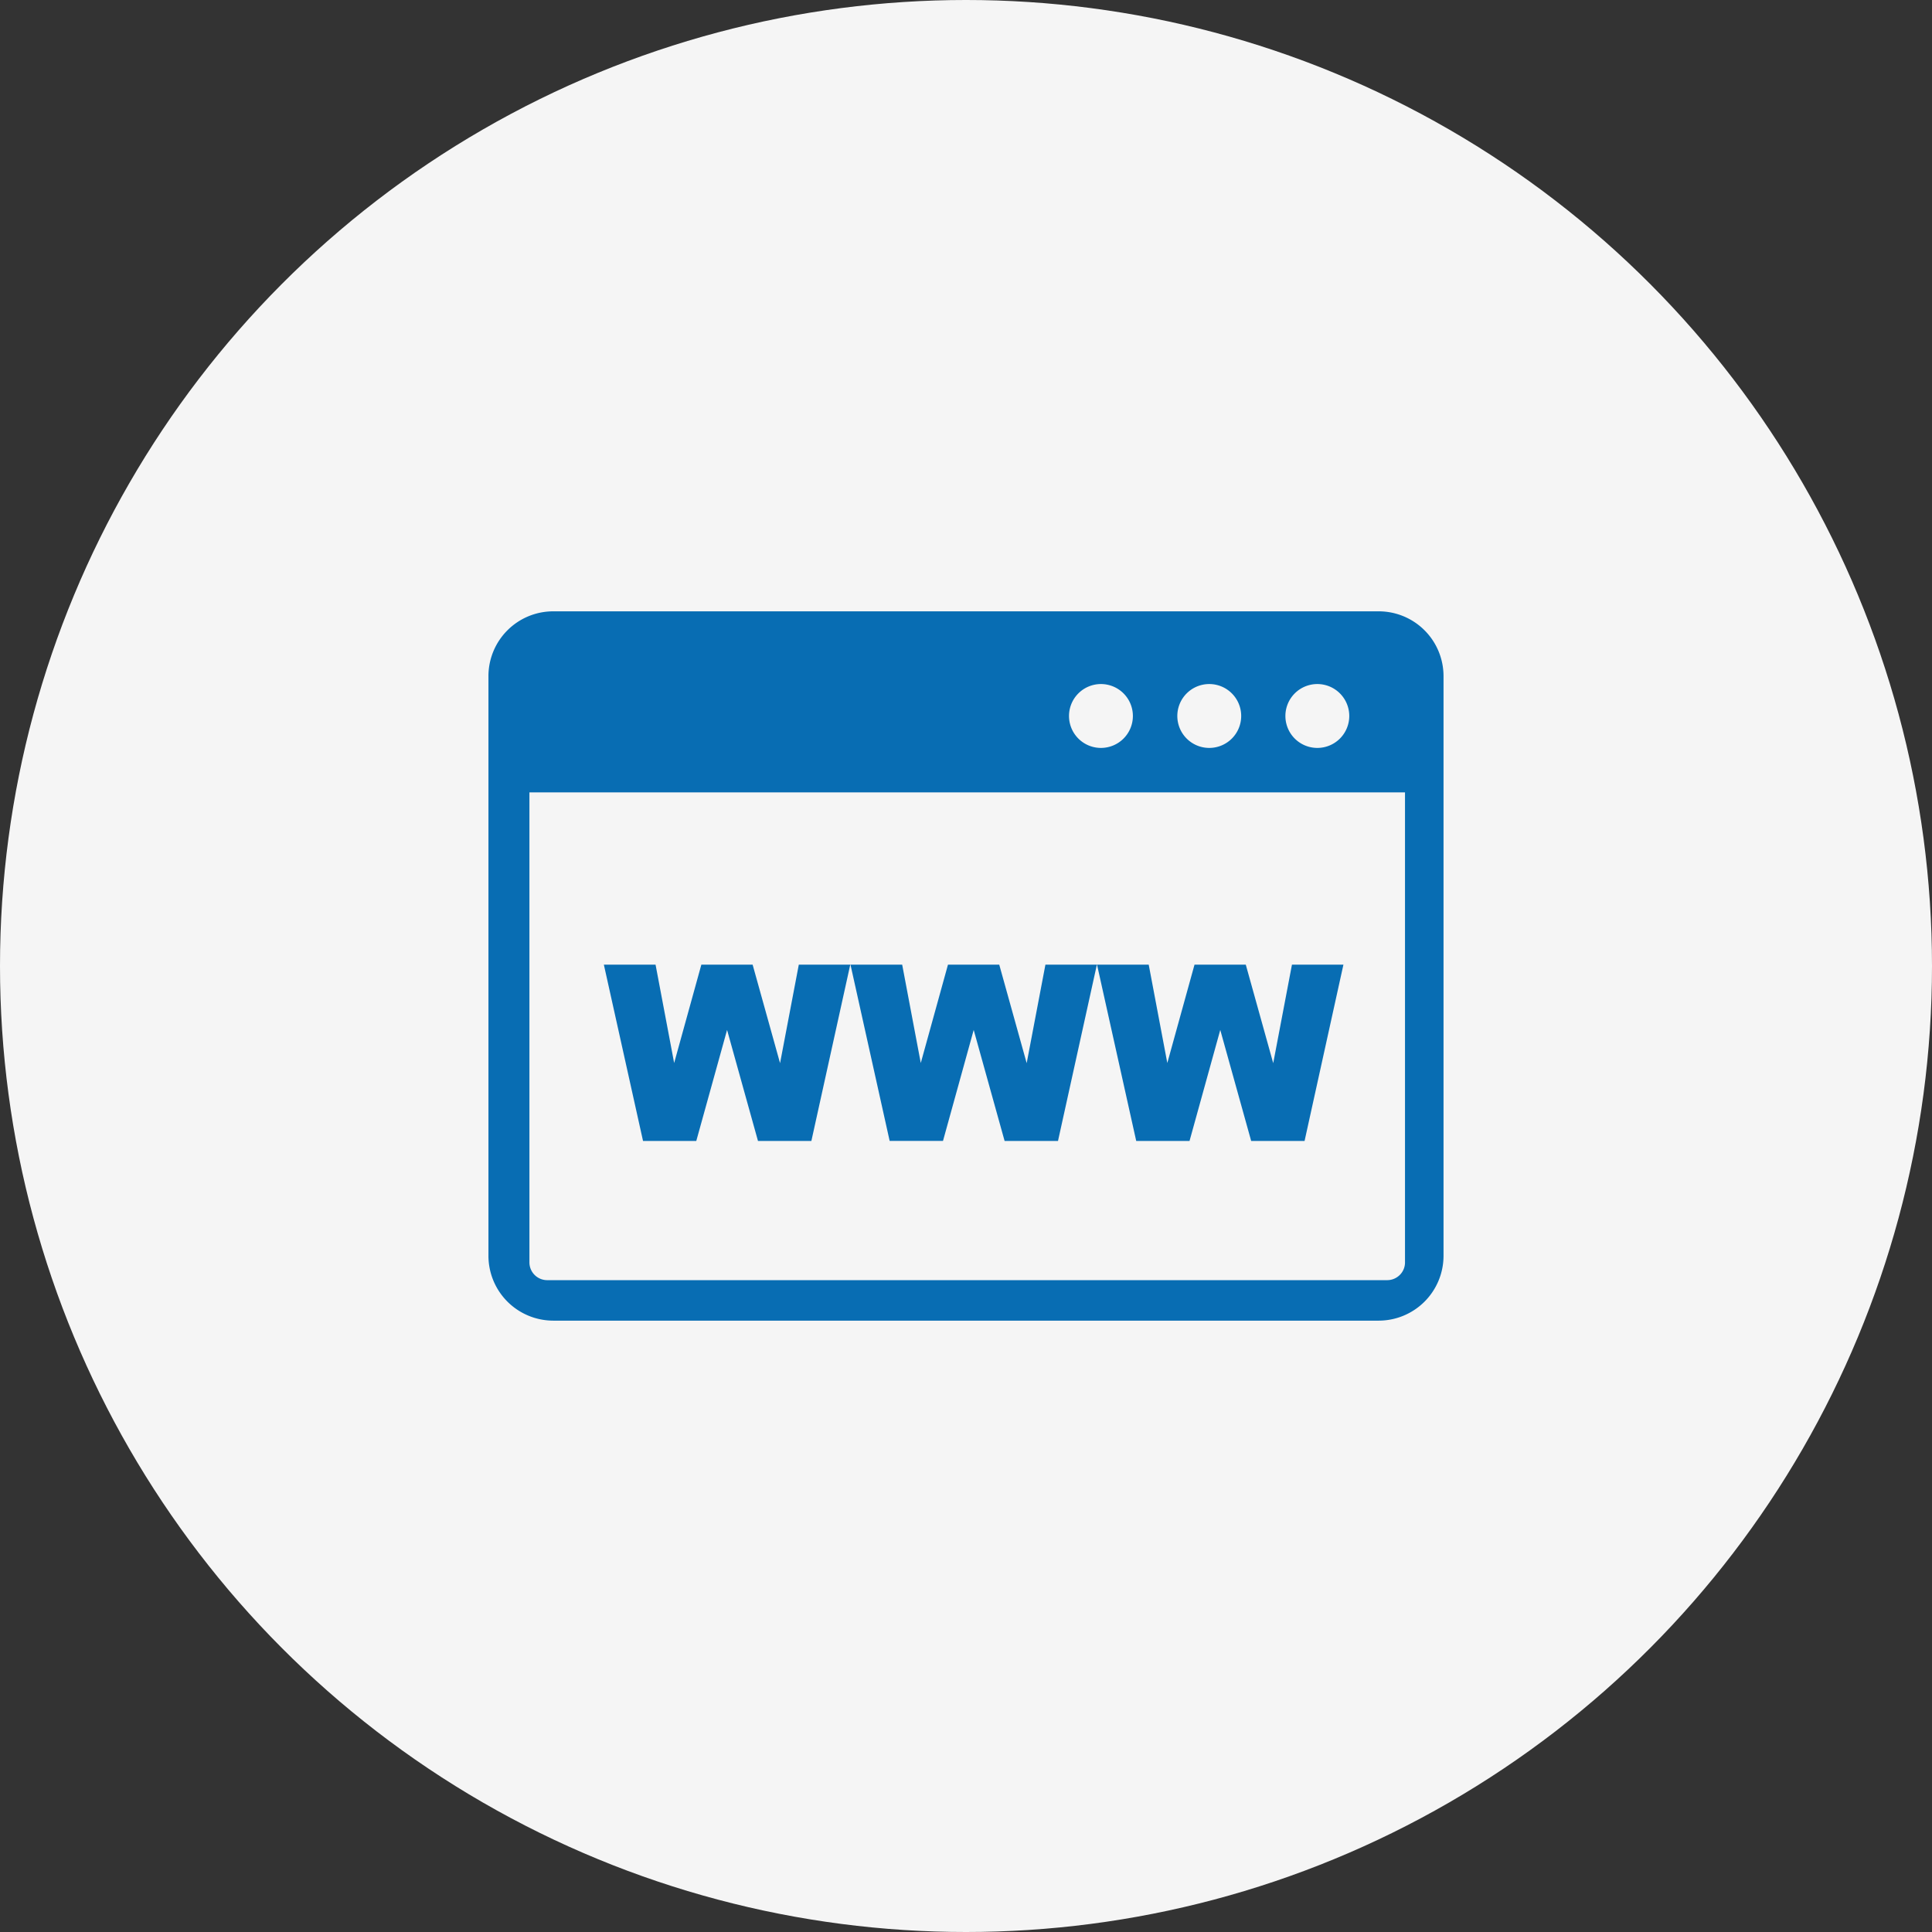 <svg xmlns="http://www.w3.org/2000/svg" width="66" height="66" viewBox="0 0 66 66">
  <rect x="0" y="0" width="66" height="66" fill="#333333" stroke="none"/>
  <g id="Domain_Expertise" data-name="Domain Expertise" transform="translate(3664 18642)">
    <g id="Group_12279" data-name="Group 12279" transform="translate(-3944 -22860)">
      <circle id="Ellipse_76" data-name="Ellipse 76" cx="33" cy="33" r="33" transform="translate(280 4218)" fill="#f5f5f5"/>
    </g>
    <g id="domain-www-icon_1_" data-name="domain-www-icon (1)" transform="translate(-3646.242 -18620.32)">
      <path id="Path_5640" data-name="Path 5640" d="M3.943,12.071H5.709l.635,3.359.929-3.359H9.025l.937,3.364.64-3.364H12.36l-1.328,6.022H9.208L8.152,14.3,7.1,18.093H5.281L3.943,12.071ZM2.209,0H30.418a2.214,2.214,0,0,1,2.209,2.209V22.022a2.216,2.216,0,0,1-2.209,2.209H2.209A2.216,2.216,0,0,1,0,22.022V2.209A2.214,2.214,0,0,1,2.209,0ZM31.324,6.184H1.4V22.237a.607.607,0,0,0,.611.611H30.7a.61.61,0,0,0,.433-.178.6.6,0,0,0,.178-.433V6.184Zm-3.008-3.7a1.091,1.091,0,1,1-1.091,1.091,1.091,1.091,0,0,1,1.091-1.091Zm-7.392,0a1.091,1.091,0,1,1-1.091,1.091,1.091,1.091,0,0,1,1.091-1.091Zm3.7,0a1.091,1.091,0,1,1-1.091,1.091,1.091,1.091,0,0,1,1.091-1.091ZM20.79,12.071h1.766l.635,3.359.929-3.359h1.752l.937,3.364.64-3.364h1.758L27.88,18.093H26.056L25,14.3,23.95,18.093H22.129L20.79,12.071Zm-8.422,0h1.766l.635,3.359.929-3.359H17.45l.937,3.364.64-3.364h1.758l-1.328,6.022H17.633L16.577,14.3l-1.049,3.792H13.706l-1.338-6.022Z" transform="translate(-1.072 -0.796)" fill="#086db3" fill-rule="evenodd"/>
    </g>
  </g>
</svg>
